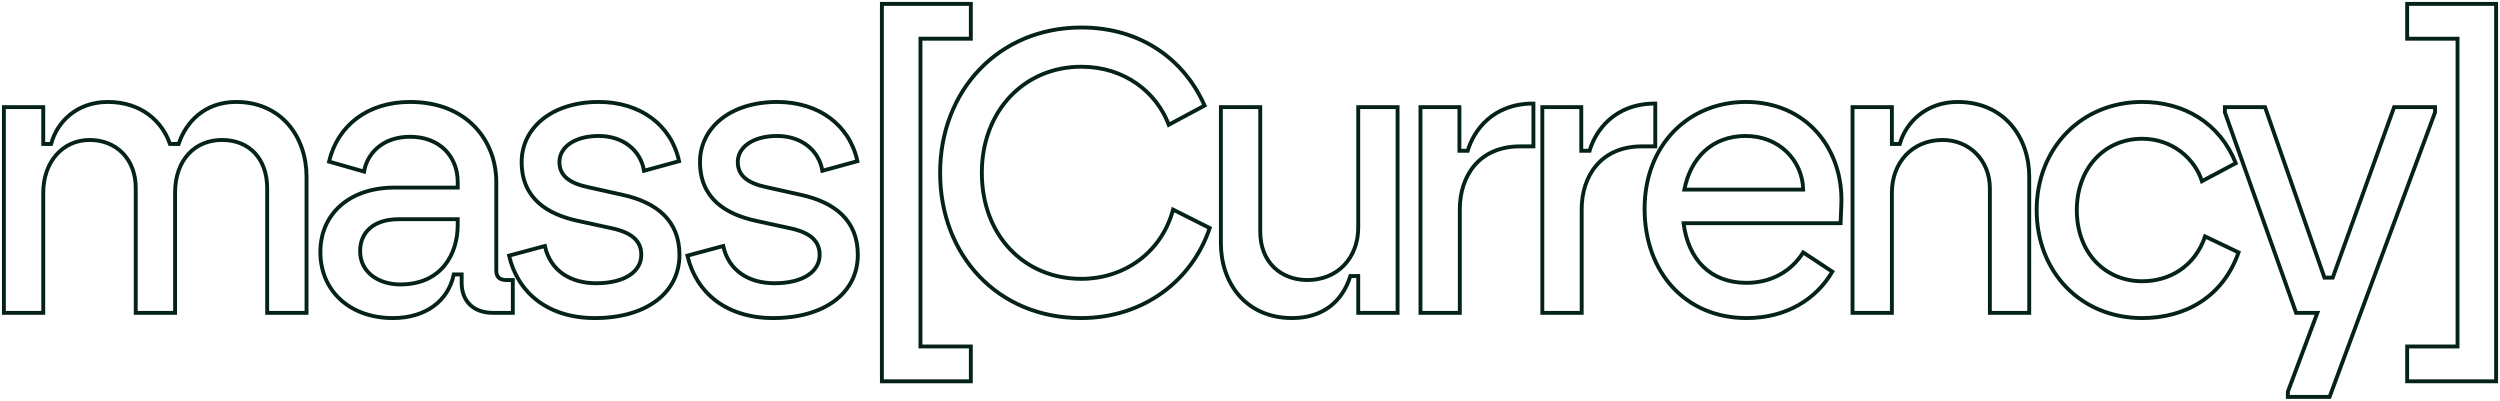 <?xml version="1.0" encoding="utf-8"?>
<svg xmlns="http://www.w3.org/2000/svg" fill="none" height="100%" overflow="visible" preserveAspectRatio="none" style="display: block;" viewBox="0 0 642 103" width="100%">
<g id="mass[Currency]">
<path d="M1 80.343V27.516H11.106V36.971H13.127C14.643 31.319 19.696 26.18 27.68 26.18C36.27 26.18 41.627 31.113 43.648 36.971H45.871C47.791 31.216 52.642 26.18 60.626 26.18C72.248 26.18 78.716 35.121 78.716 45.399V80.343H68.61V48.379C68.61 40.774 64.062 35.944 56.988 35.944C50.217 35.944 44.962 40.877 44.962 49.51V80.343H34.855V48.277C34.855 40.774 29.802 35.944 23.031 35.944C16.058 35.944 11.106 41.596 11.106 49.51V80.343H1ZM100.866 81.679C89.952 81.679 82.271 74.793 82.271 64.721C82.271 54.854 89.851 48.174 101.271 48.174H117.541V46.735C117.541 40.26 112.994 35.121 105.313 35.121C97.936 35.121 94.196 39.746 93.489 44.063L84.495 41.493C86.718 32.141 94.499 26.18 105.313 26.18C119.967 26.18 127.445 36.149 127.445 46.735V69.448C127.445 71.298 128.456 71.915 130.073 71.915H131.69V80.343H126.637C121.281 80.343 118.552 77.054 118.552 72.634V70.476H116.531C115.116 77.259 109.355 81.679 100.866 81.679ZM92.478 64.515C92.478 69.859 97.127 73.046 102.787 73.046C113.398 73.046 117.541 65.235 117.541 57.732V56.293H102.382C96.015 56.293 92.478 59.582 92.478 64.515ZM152.756 81.679C140.73 81.679 132.948 75.204 130.725 65.646L139.922 63.179C141.337 69.654 146.693 72.737 153.06 72.737C160.74 72.737 164.682 69.551 164.682 65.44C164.682 61.946 162.357 59.788 157.304 58.657L148.31 56.704C140.831 55.06 133.959 51.154 133.959 41.596C133.959 33.066 141.438 26.18 153.767 26.18C164.378 26.18 172.362 32.038 174.383 41.391L165.389 43.857C164.48 38.513 159.932 34.916 153.767 34.916C147.4 34.916 143.661 37.896 143.661 41.596C143.661 45.091 146.187 47.043 151.038 48.071L159.831 50.024C168.724 51.977 174.485 56.704 174.485 65.44C174.485 75.204 165.995 81.679 152.756 81.679ZM198.558 81.679C186.531 81.679 178.75 75.204 176.526 65.646L185.723 63.179C187.138 69.654 192.494 72.737 198.861 72.737C206.541 72.737 210.483 69.551 210.483 65.44C210.483 61.946 208.158 59.788 203.105 58.657L194.111 56.704C186.632 55.06 179.76 51.154 179.76 41.596C179.76 33.066 187.239 26.18 199.568 26.18C210.18 26.18 218.163 32.038 220.185 41.391L211.19 43.857C210.281 38.513 205.733 34.916 199.568 34.916C193.201 34.916 189.462 37.896 189.462 41.596C189.462 45.091 191.989 47.043 196.84 48.071L205.632 50.024C214.525 51.977 220.286 56.704 220.286 65.44C220.286 75.204 211.797 81.679 198.558 81.679ZM226.471 97.917V1H249.311V9.941H236.375V88.976H249.311V97.917H226.471ZM277.602 81.679C256.278 81.679 241.422 65.646 241.422 44.371C241.422 23.302 256.379 7.064 277.703 7.064C293.267 7.064 304.282 15.594 309.335 27.105L300.139 32.038C297.006 23.713 288.82 17.136 277.703 17.136C262.948 17.136 252.135 28.544 252.135 44.371C252.135 60.404 262.948 71.607 277.703 71.607C288.517 71.607 298.219 65.029 301.25 53.827L310.649 58.554C306.202 71.915 293.772 81.679 277.602 81.679ZM331.815 81.679C319.89 81.679 313.523 72.634 313.523 62.46V27.516H323.629V59.479C323.629 67.393 328.985 71.915 335.756 71.915C343.538 71.915 348.793 66.16 348.793 58.451V27.516H358.899V80.343H348.793V70.887H346.772C344.751 77.362 339.799 81.679 331.815 81.679ZM364.776 80.343V27.516H374.781V38.719H376.903C378.419 33.58 383.27 26.591 393.78 26.591V37.588H390.344C379.834 37.588 374.882 45.193 374.882 53.724V80.343H364.776ZM396.069 80.343V27.516H406.074V38.719H408.197C409.713 33.58 414.563 26.591 425.074 26.591V37.588H421.638C411.127 37.588 406.175 45.193 406.175 53.724V80.343H396.069ZM448.508 81.679C432.945 81.679 422.333 70.065 422.333 53.621C422.333 37.074 433.753 26.18 448.306 26.18C464.071 26.18 473.369 38.41 472.864 52.388L472.662 57.321H432.338C433.551 66.674 439.211 72.634 448.508 72.634C454.875 72.634 460.029 69.654 463.061 64.823L470.539 69.757C466.396 76.848 458.715 81.679 448.508 81.679ZM432.54 48.688H463.061C462.859 41.082 456.795 34.916 448.306 34.916C439.615 34.916 434.157 40.569 432.54 48.688ZM475.73 80.343V27.516H485.836V36.971H487.857C489.474 31.319 494.729 26.18 502.713 26.18C514.739 26.18 521.106 35.327 521.106 45.399V80.343H511V48.379C511 41.082 505.644 35.944 498.873 35.944C491.091 35.944 485.836 41.699 485.836 49.51V80.343H475.73ZM550.1 81.679C534.334 81.679 523.015 69.859 523.015 53.929C523.015 37.999 534.536 26.18 550.1 26.18C560.812 26.18 570.009 31.524 574.152 41.905L565.461 46.529C563.642 40.774 557.881 35.635 550.1 35.635C540.398 35.635 533.324 43.241 533.324 53.929C533.324 65.029 540.701 72.223 550.1 72.223C557.174 72.223 563.642 68.421 566.269 60.712L574.86 64.823C570.817 76.334 561.115 81.679 550.1 81.679ZM589.644 80.343L571.352 28.852V27.516H581.66L596.92 71.298H599.042L614.808 27.516H625.318V28.852L598.234 101.925H587.521V100.589L595.101 80.343H589.644Z" stroke="#042316"/>
<path d="M641 97.917H618.16V88.976H631.096V9.941H618.16V1H641V97.917Z" stroke="#042316"/>
</g>
</svg>